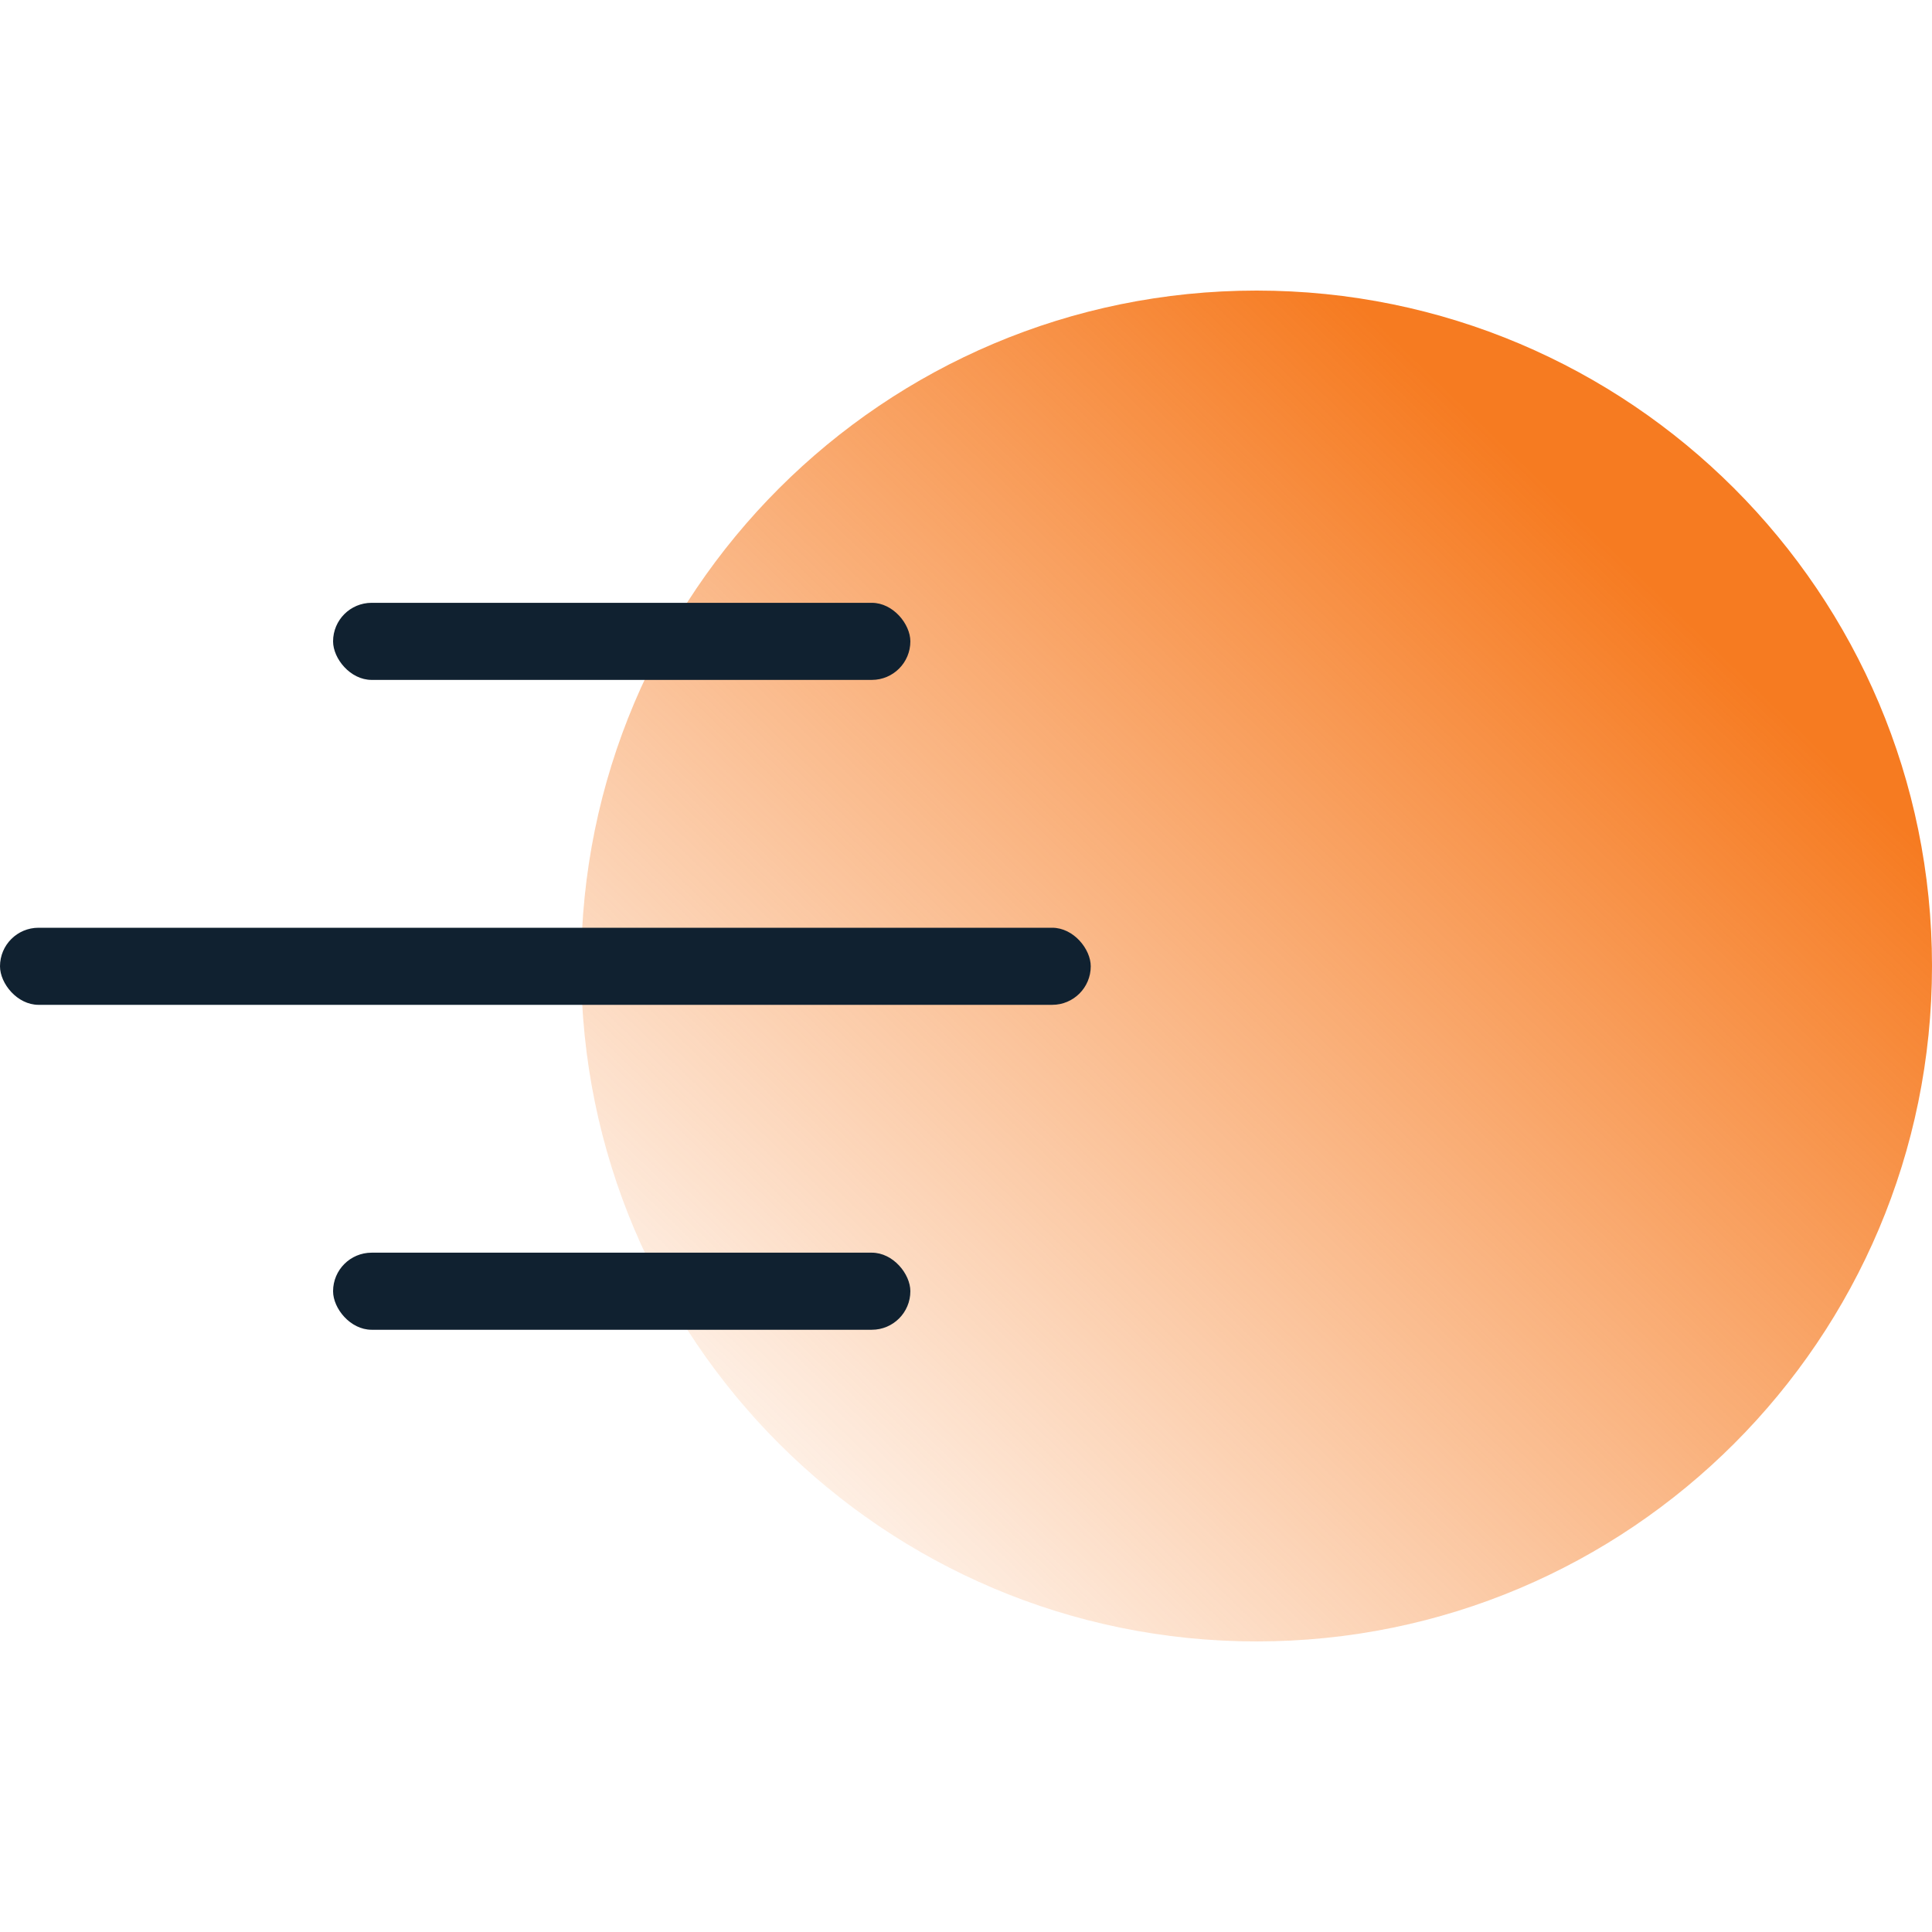 <svg width="60" height="60" viewBox="0 0 60 60" fill="none" xmlns="http://www.w3.org/2000/svg">
<path d="M39.024 50.976C50.609 50.976 60 41.585 60 30C60 18.415 50.609 9.024 39.024 9.024C27.44 9.024 18.048 18.415 18.048 30C18.048 41.585 27.44 50.976 39.024 50.976Z" fill="url(#paint0_linear)"/>
<rect x="10.344" y="18.721" width="17.928" height="2.394" rx="1.197" fill="#102130"/>
<rect x="10.344" y="38.903" width="17.928" height="2.394" rx="1.197" fill="#102130"/>
<rect x="0" y="28.812" width="33.874" height="2.394" rx="1.197" fill="#102130"/>
<defs>
<linearGradient id="paint0_linear" x1="23.716" y1="45.881" x2="50.837" y2="17.732" gradientUnits="userSpaceOnUse">
<stop stop-color="#F67B21" stop-opacity="0.1"/>
<stop offset="1" stop-color="#F67B21"/>
</linearGradient>
</defs>
</svg>
